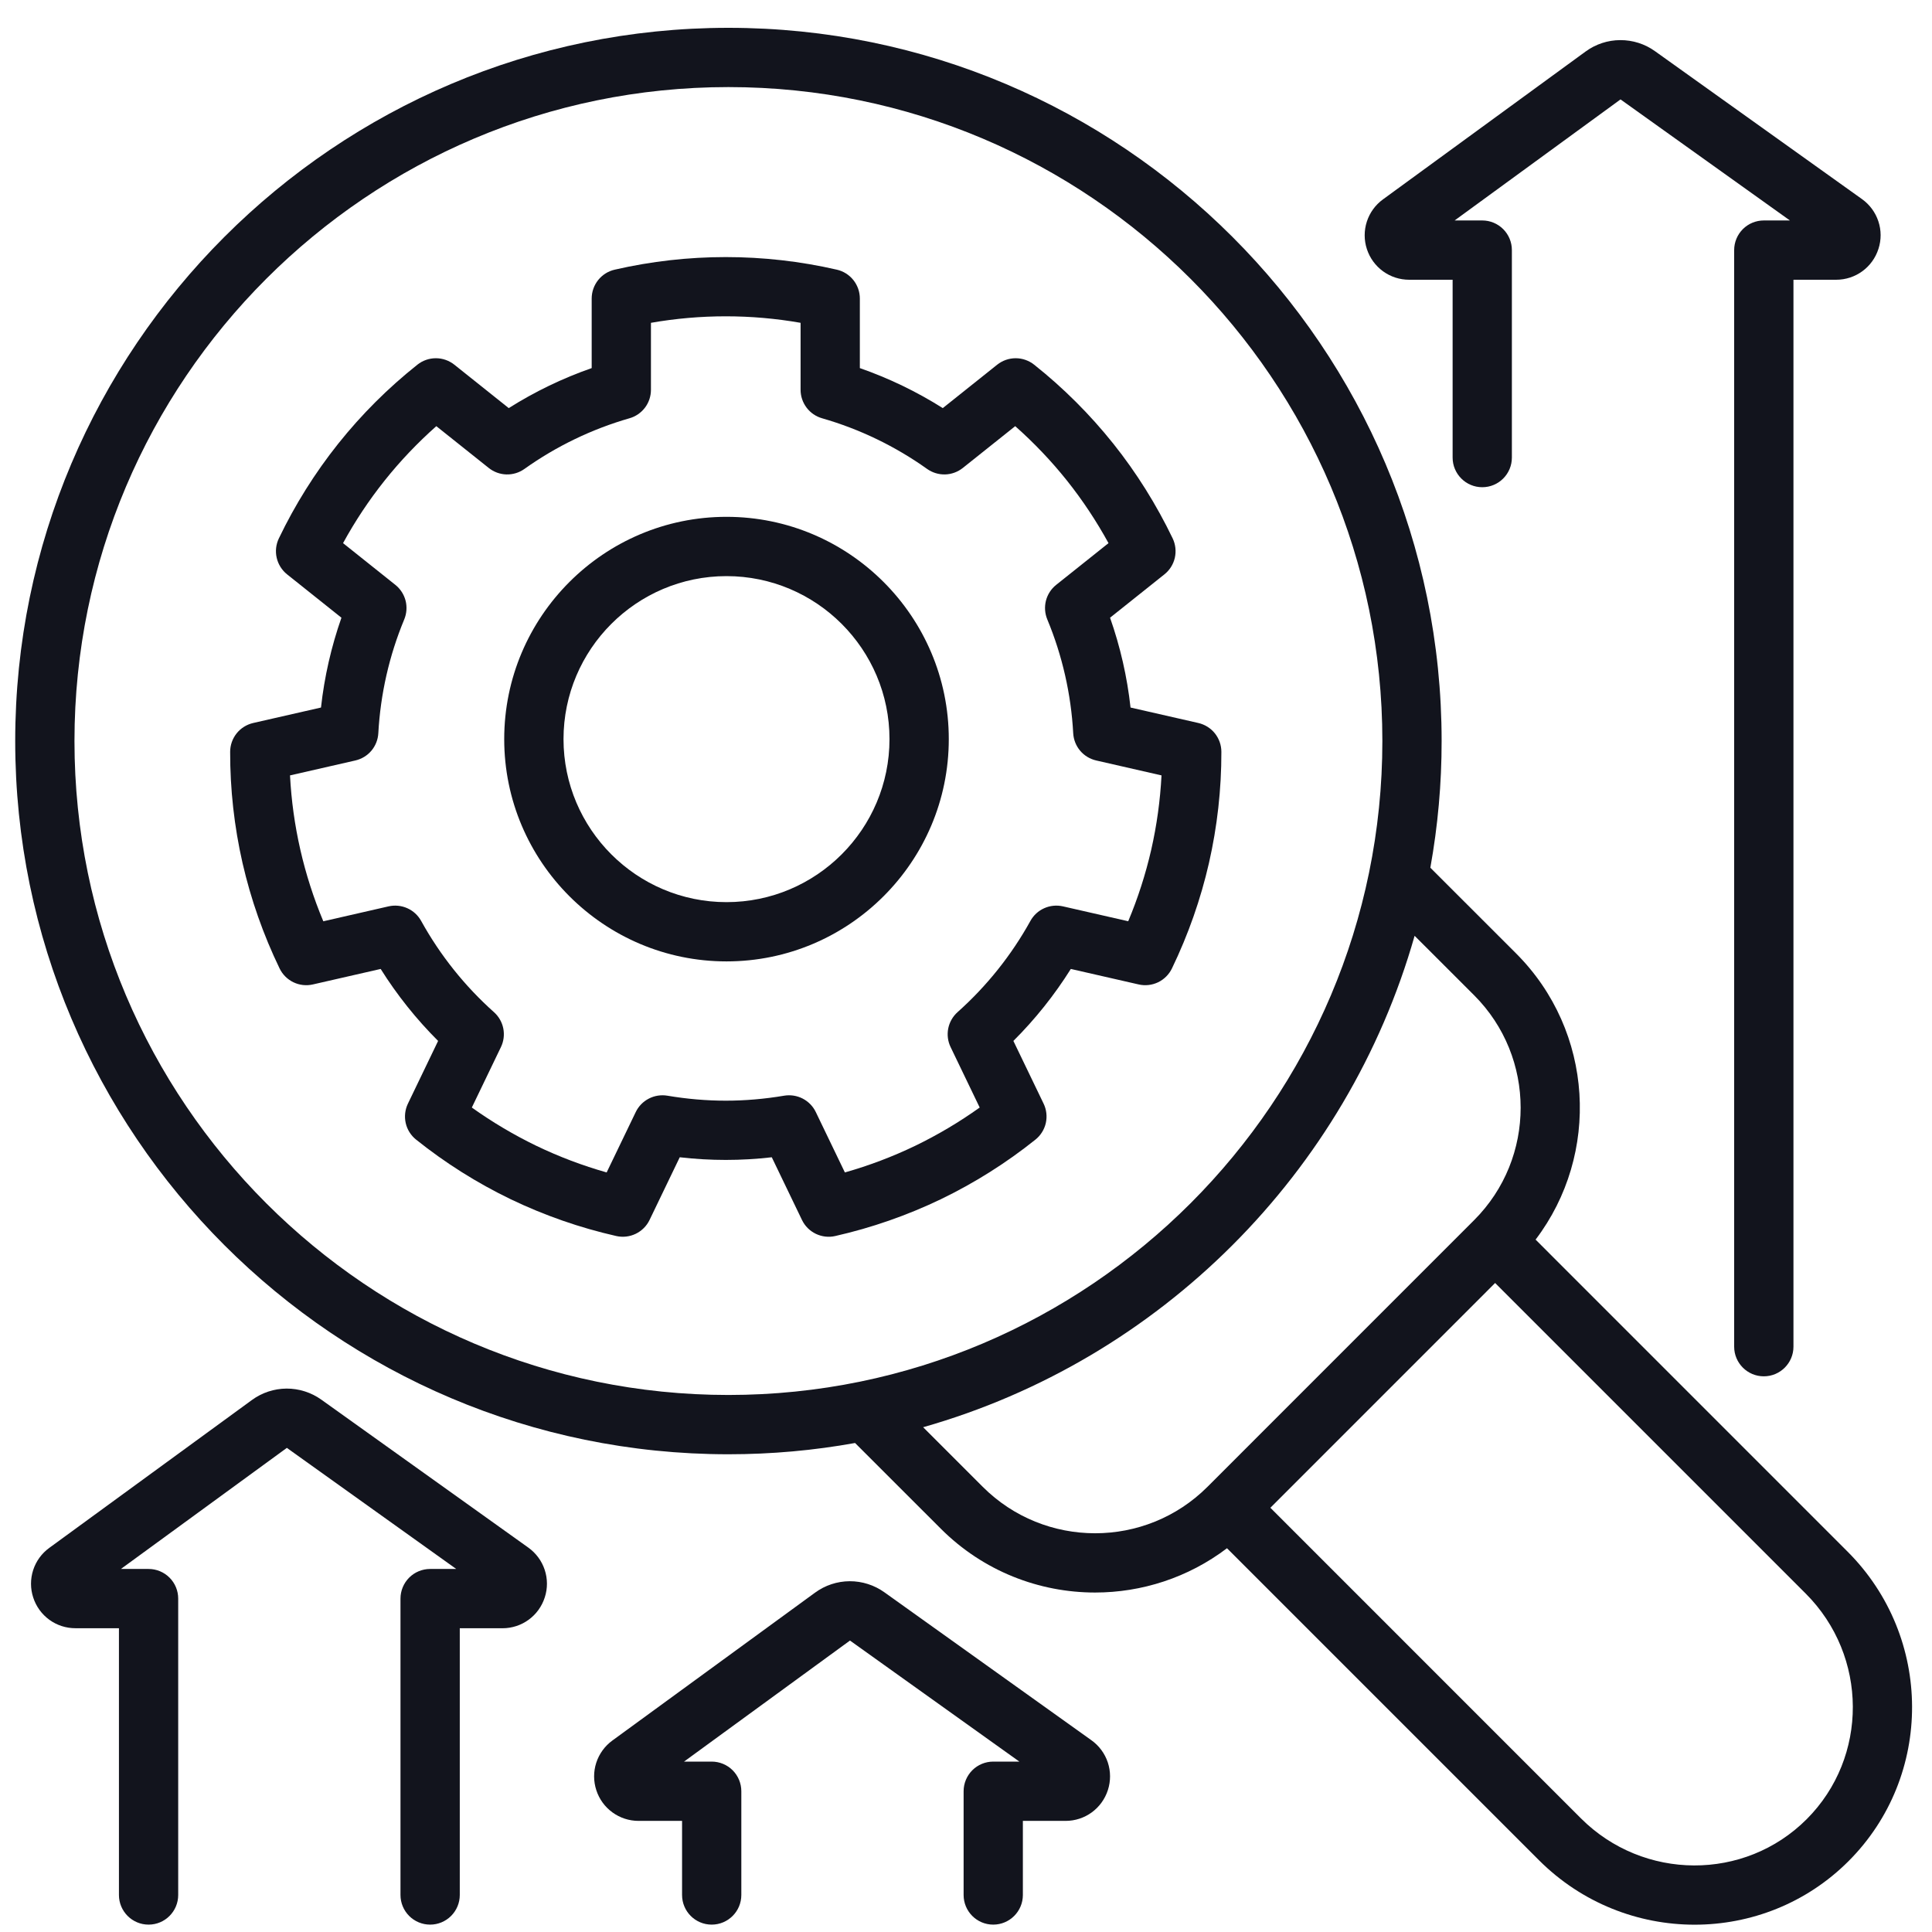 <svg xmlns="http://www.w3.org/2000/svg" width="55" height="55" viewBox="0 0 55 55" fill="none"><g clip-path="url(#clip0_640_1316)"><path d="M52.597 44.172L43.715 35.289C45.563 32.856 45.379 29.362 43.16 27.142L40.719 24.702C40.933 23.512 41.041 22.305 41.04 21.096C41.04 9.9 31.932 0.792 20.736 0.792C9.541 0.792 0.433 9.9 0.433 21.096C0.433 32.291 9.541 41.4 20.736 41.4C21.967 41.4 23.172 41.29 24.342 41.079L26.783 43.519C27.994 44.73 29.585 45.336 31.175 45.336C32.5 45.336 33.824 44.914 34.93 44.075L43.812 52.957C45.036 54.18 46.64 54.792 48.242 54.792C49.831 54.792 51.418 54.189 52.624 52.983C55.046 50.561 55.034 46.608 52.597 44.172ZM2.12 21.096C2.12 10.831 10.471 2.479 20.736 2.479C31.002 2.479 39.353 10.831 39.353 21.096C39.353 31.361 31.002 39.712 20.736 39.712C10.471 39.712 2.12 31.361 2.12 21.096ZM27.976 42.326L26.28 40.63C33.027 38.713 38.353 33.386 40.271 26.64L41.967 28.335C43.73 30.099 43.731 32.969 41.967 34.733L41.967 34.734L41.965 34.735L34.375 42.326C32.611 44.09 29.74 44.09 27.976 42.326ZM51.431 51.79C49.667 53.554 46.784 53.542 45.005 51.764L36.165 42.923L42.563 36.524L51.404 45.365C53.183 47.144 53.195 50.026 51.431 51.79Z" fill="#12141D"></path><path d="M34.77 21.404C34.77 21.213 34.705 21.028 34.586 20.878C34.467 20.729 34.3 20.625 34.114 20.582L32.184 20.142C32.088 19.27 31.892 18.412 31.601 17.585L33.148 16.351C33.298 16.232 33.402 16.066 33.445 15.88C33.487 15.693 33.465 15.498 33.383 15.326C32.919 14.362 32.351 13.454 31.693 12.63C31.029 11.798 30.273 11.044 29.44 10.382C29.29 10.263 29.105 10.198 28.914 10.198C28.723 10.198 28.538 10.263 28.388 10.382L26.839 11.618C26.098 11.15 25.306 10.768 24.478 10.479V8.499C24.478 8.308 24.413 8.123 24.294 7.973C24.175 7.824 24.009 7.719 23.823 7.677C21.742 7.199 19.58 7.199 17.499 7.677C17.313 7.719 17.147 7.824 17.028 7.973C16.909 8.123 16.844 8.308 16.844 8.499V10.479C16.016 10.768 15.224 11.15 14.483 11.618L12.934 10.382C12.784 10.263 12.599 10.198 12.408 10.198C12.217 10.198 12.031 10.263 11.882 10.382C11.049 11.044 10.293 11.798 9.629 12.63C8.966 13.462 8.399 14.367 7.939 15.326C7.856 15.498 7.834 15.693 7.877 15.88C7.92 16.066 8.024 16.232 8.173 16.351L9.72 17.585C9.43 18.412 9.234 19.27 9.138 20.142L7.208 20.582C7.022 20.625 6.855 20.729 6.736 20.878C6.617 21.028 6.552 21.213 6.552 21.404C6.55 22.468 6.668 23.529 6.904 24.567C7.142 25.604 7.496 26.611 7.959 27.569C8.042 27.741 8.181 27.88 8.353 27.963C8.525 28.046 8.72 28.068 8.907 28.025L10.837 27.584C11.303 28.327 11.852 29.014 12.472 29.633L11.613 31.418C11.53 31.59 11.508 31.785 11.55 31.972C11.592 32.158 11.697 32.324 11.846 32.443C12.677 33.108 13.58 33.677 14.539 34.14C15.498 34.6 16.506 34.952 17.544 35.187C17.73 35.229 17.925 35.207 18.097 35.124C18.269 35.041 18.408 34.903 18.491 34.731L19.351 32.945C20.229 33.046 21.093 33.046 21.971 32.945L22.831 34.731C22.914 34.903 23.052 35.041 23.224 35.124C23.397 35.207 23.592 35.23 23.778 35.187C24.816 34.952 25.824 34.6 26.783 34.14C27.741 33.677 28.645 33.108 29.476 32.443C29.625 32.324 29.729 32.158 29.772 31.972C29.814 31.785 29.792 31.59 29.709 31.418L28.849 29.633C29.47 29.014 30.018 28.327 30.484 27.584L32.415 28.025C32.601 28.068 32.796 28.046 32.969 27.963C33.141 27.88 33.28 27.741 33.363 27.569C33.828 26.606 34.182 25.595 34.417 24.567C34.653 23.529 34.772 22.468 34.77 21.404ZM32.773 24.191C32.613 24.887 32.394 25.568 32.118 26.226L30.259 25.802C30.081 25.762 29.894 25.78 29.727 25.855C29.56 25.929 29.422 26.056 29.334 26.216C28.793 27.193 28.092 28.071 27.259 28.814C27.123 28.936 27.03 29.099 26.994 29.279C26.959 29.458 26.982 29.644 27.062 29.809L27.89 31.529C27.309 31.944 26.694 32.309 26.051 32.62C25.408 32.929 24.739 33.182 24.052 33.377L23.224 31.658C23.145 31.493 23.014 31.359 22.852 31.275C22.689 31.191 22.504 31.162 22.323 31.192C21.767 31.286 21.208 31.334 20.661 31.334C20.114 31.334 19.555 31.286 18.999 31.192C18.818 31.162 18.633 31.191 18.471 31.275C18.308 31.359 18.177 31.493 18.098 31.658L17.27 33.377C16.583 33.182 15.914 32.929 15.271 32.62C14.628 32.309 14.013 31.944 13.432 31.529L14.26 29.809C14.34 29.644 14.363 29.458 14.328 29.279C14.292 29.099 14.199 28.936 14.062 28.814C13.23 28.071 12.529 27.193 11.989 26.216C11.9 26.056 11.762 25.929 11.595 25.855C11.428 25.78 11.241 25.762 11.063 25.802L9.204 26.227C8.928 25.568 8.709 24.887 8.55 24.191C8.391 23.495 8.293 22.787 8.256 22.074L10.116 21.649C10.294 21.608 10.455 21.511 10.573 21.371C10.691 21.231 10.76 21.056 10.77 20.873C10.831 19.759 11.08 18.663 11.508 17.633C11.578 17.464 11.591 17.276 11.546 17.099C11.5 16.922 11.398 16.764 11.255 16.65L9.766 15.462C10.11 14.832 10.507 14.236 10.949 13.681C11.391 13.127 11.884 12.608 12.421 12.132L13.914 13.322C14.057 13.436 14.233 13.501 14.417 13.506C14.6 13.511 14.78 13.456 14.929 13.35C15.837 12.703 16.849 12.215 17.921 11.907C18.097 11.857 18.251 11.75 18.362 11.604C18.472 11.458 18.531 11.28 18.531 11.097V9.19C19.941 8.943 21.382 8.943 22.791 9.19V11.097C22.791 11.28 22.851 11.458 22.961 11.604C23.071 11.75 23.226 11.857 23.402 11.907C24.474 12.215 25.485 12.703 26.393 13.35C26.543 13.456 26.723 13.511 26.906 13.506C27.089 13.501 27.265 13.436 27.409 13.322L28.901 12.132C29.438 12.608 29.932 13.127 30.374 13.681C30.816 14.236 31.212 14.833 31.557 15.462L30.067 16.65C29.924 16.764 29.822 16.922 29.776 17.099C29.731 17.277 29.744 17.464 29.814 17.633C30.242 18.663 30.491 19.759 30.552 20.873C30.562 21.056 30.631 21.231 30.749 21.371C30.867 21.511 31.028 21.608 31.206 21.649L33.066 22.074C33.029 22.787 32.931 23.495 32.773 24.191Z" fill="#12141D"></path><path d="M20.682 14.713C17.193 14.713 14.354 17.552 14.354 21.041C14.354 24.53 17.193 27.369 20.682 27.369C24.171 27.369 27.01 24.53 27.01 21.041C27.01 17.552 24.171 14.713 20.682 14.713ZM20.682 25.682C18.123 25.682 16.042 23.6 16.042 21.041C16.042 18.483 18.123 16.401 20.682 16.401C23.241 16.401 25.322 18.483 25.322 21.041C25.322 23.6 23.241 25.682 20.682 25.682ZM49.368 7.12V38.337C49.368 38.803 49.746 39.181 50.212 39.181C50.678 39.181 51.056 38.803 51.056 38.337V7.964H52.271C52.823 7.964 53.308 7.61 53.476 7.084C53.559 6.829 53.558 6.554 53.473 6.3C53.389 6.045 53.225 5.824 53.007 5.668L47.114 1.457C46.826 1.25 46.479 1.14 46.124 1.142C45.77 1.143 45.425 1.257 45.138 1.467L39.37 5.676C39.154 5.833 38.993 6.055 38.911 6.309C38.829 6.563 38.829 6.837 38.912 7.09C38.995 7.345 39.156 7.566 39.372 7.723C39.588 7.88 39.848 7.964 40.116 7.964H41.353V13.026C41.353 13.492 41.731 13.87 42.197 13.87C42.663 13.87 43.04 13.492 43.04 13.026V7.12C43.04 6.896 42.952 6.682 42.793 6.523C42.635 6.365 42.42 6.276 42.197 6.276H41.41L46.133 2.83L50.955 6.276H50.212C49.988 6.276 49.773 6.365 49.615 6.523C49.457 6.682 49.368 6.896 49.368 7.12ZM3.386 53.946C3.386 54.412 3.764 54.79 4.23 54.79C4.696 54.79 5.073 54.412 5.073 53.946V45.509C5.073 45.285 4.985 45.071 4.826 44.912C4.668 44.754 4.453 44.665 4.23 44.665H3.442L8.166 41.218L12.988 44.665H12.245C12.021 44.665 11.806 44.754 11.648 44.912C11.49 45.071 11.401 45.285 11.401 45.509V53.946C11.401 54.17 11.49 54.384 11.648 54.543C11.806 54.701 12.021 54.79 12.245 54.79C12.469 54.79 12.683 54.701 12.841 54.543C13 54.384 13.089 54.17 13.089 53.946V46.353H14.304C14.856 46.353 15.341 45.999 15.509 45.473C15.592 45.218 15.591 44.943 15.506 44.688C15.422 44.434 15.258 44.213 15.04 44.057L9.147 39.845C8.859 39.639 8.512 39.529 8.158 39.53C7.803 39.532 7.458 39.646 7.172 39.855L1.403 44.065C1.187 44.222 1.026 44.443 0.944 44.697C0.862 44.952 0.862 45.225 0.946 45.479C1.028 45.733 1.189 45.955 1.405 46.112C1.621 46.269 1.882 46.353 2.149 46.352H3.386L3.386 53.946ZM27.432 50.993V53.946C27.432 54.412 27.809 54.79 28.275 54.79C28.741 54.79 29.119 54.412 29.119 53.946V51.837H30.334C30.887 51.837 31.371 51.483 31.54 50.957C31.622 50.702 31.621 50.427 31.537 50.173C31.452 49.918 31.289 49.697 31.07 49.541L25.178 45.33C24.889 45.123 24.543 45.013 24.188 45.014C23.833 45.016 23.488 45.13 23.202 45.34L17.433 49.549C17.217 49.706 17.057 49.928 16.974 50.182C16.892 50.436 16.893 50.709 16.976 50.963C17.058 51.217 17.219 51.439 17.436 51.596C17.652 51.753 17.912 51.837 18.179 51.837H19.417V53.946C19.417 54.412 19.794 54.79 20.26 54.79C20.726 54.79 21.104 54.412 21.104 53.946V50.993C21.104 50.769 21.015 50.554 20.857 50.396C20.699 50.238 20.484 50.149 20.26 50.149H19.473L24.197 46.703L29.019 50.149H28.276C28.052 50.149 27.837 50.238 27.679 50.396C27.521 50.555 27.432 50.769 27.432 50.993Z" fill="#12141D"></path></g><defs><clipPath id="clip0_640_1316"><rect width="54" height="54" fill="white" transform="translate(0.433 0.792)"></rect></clipPath></defs></svg>